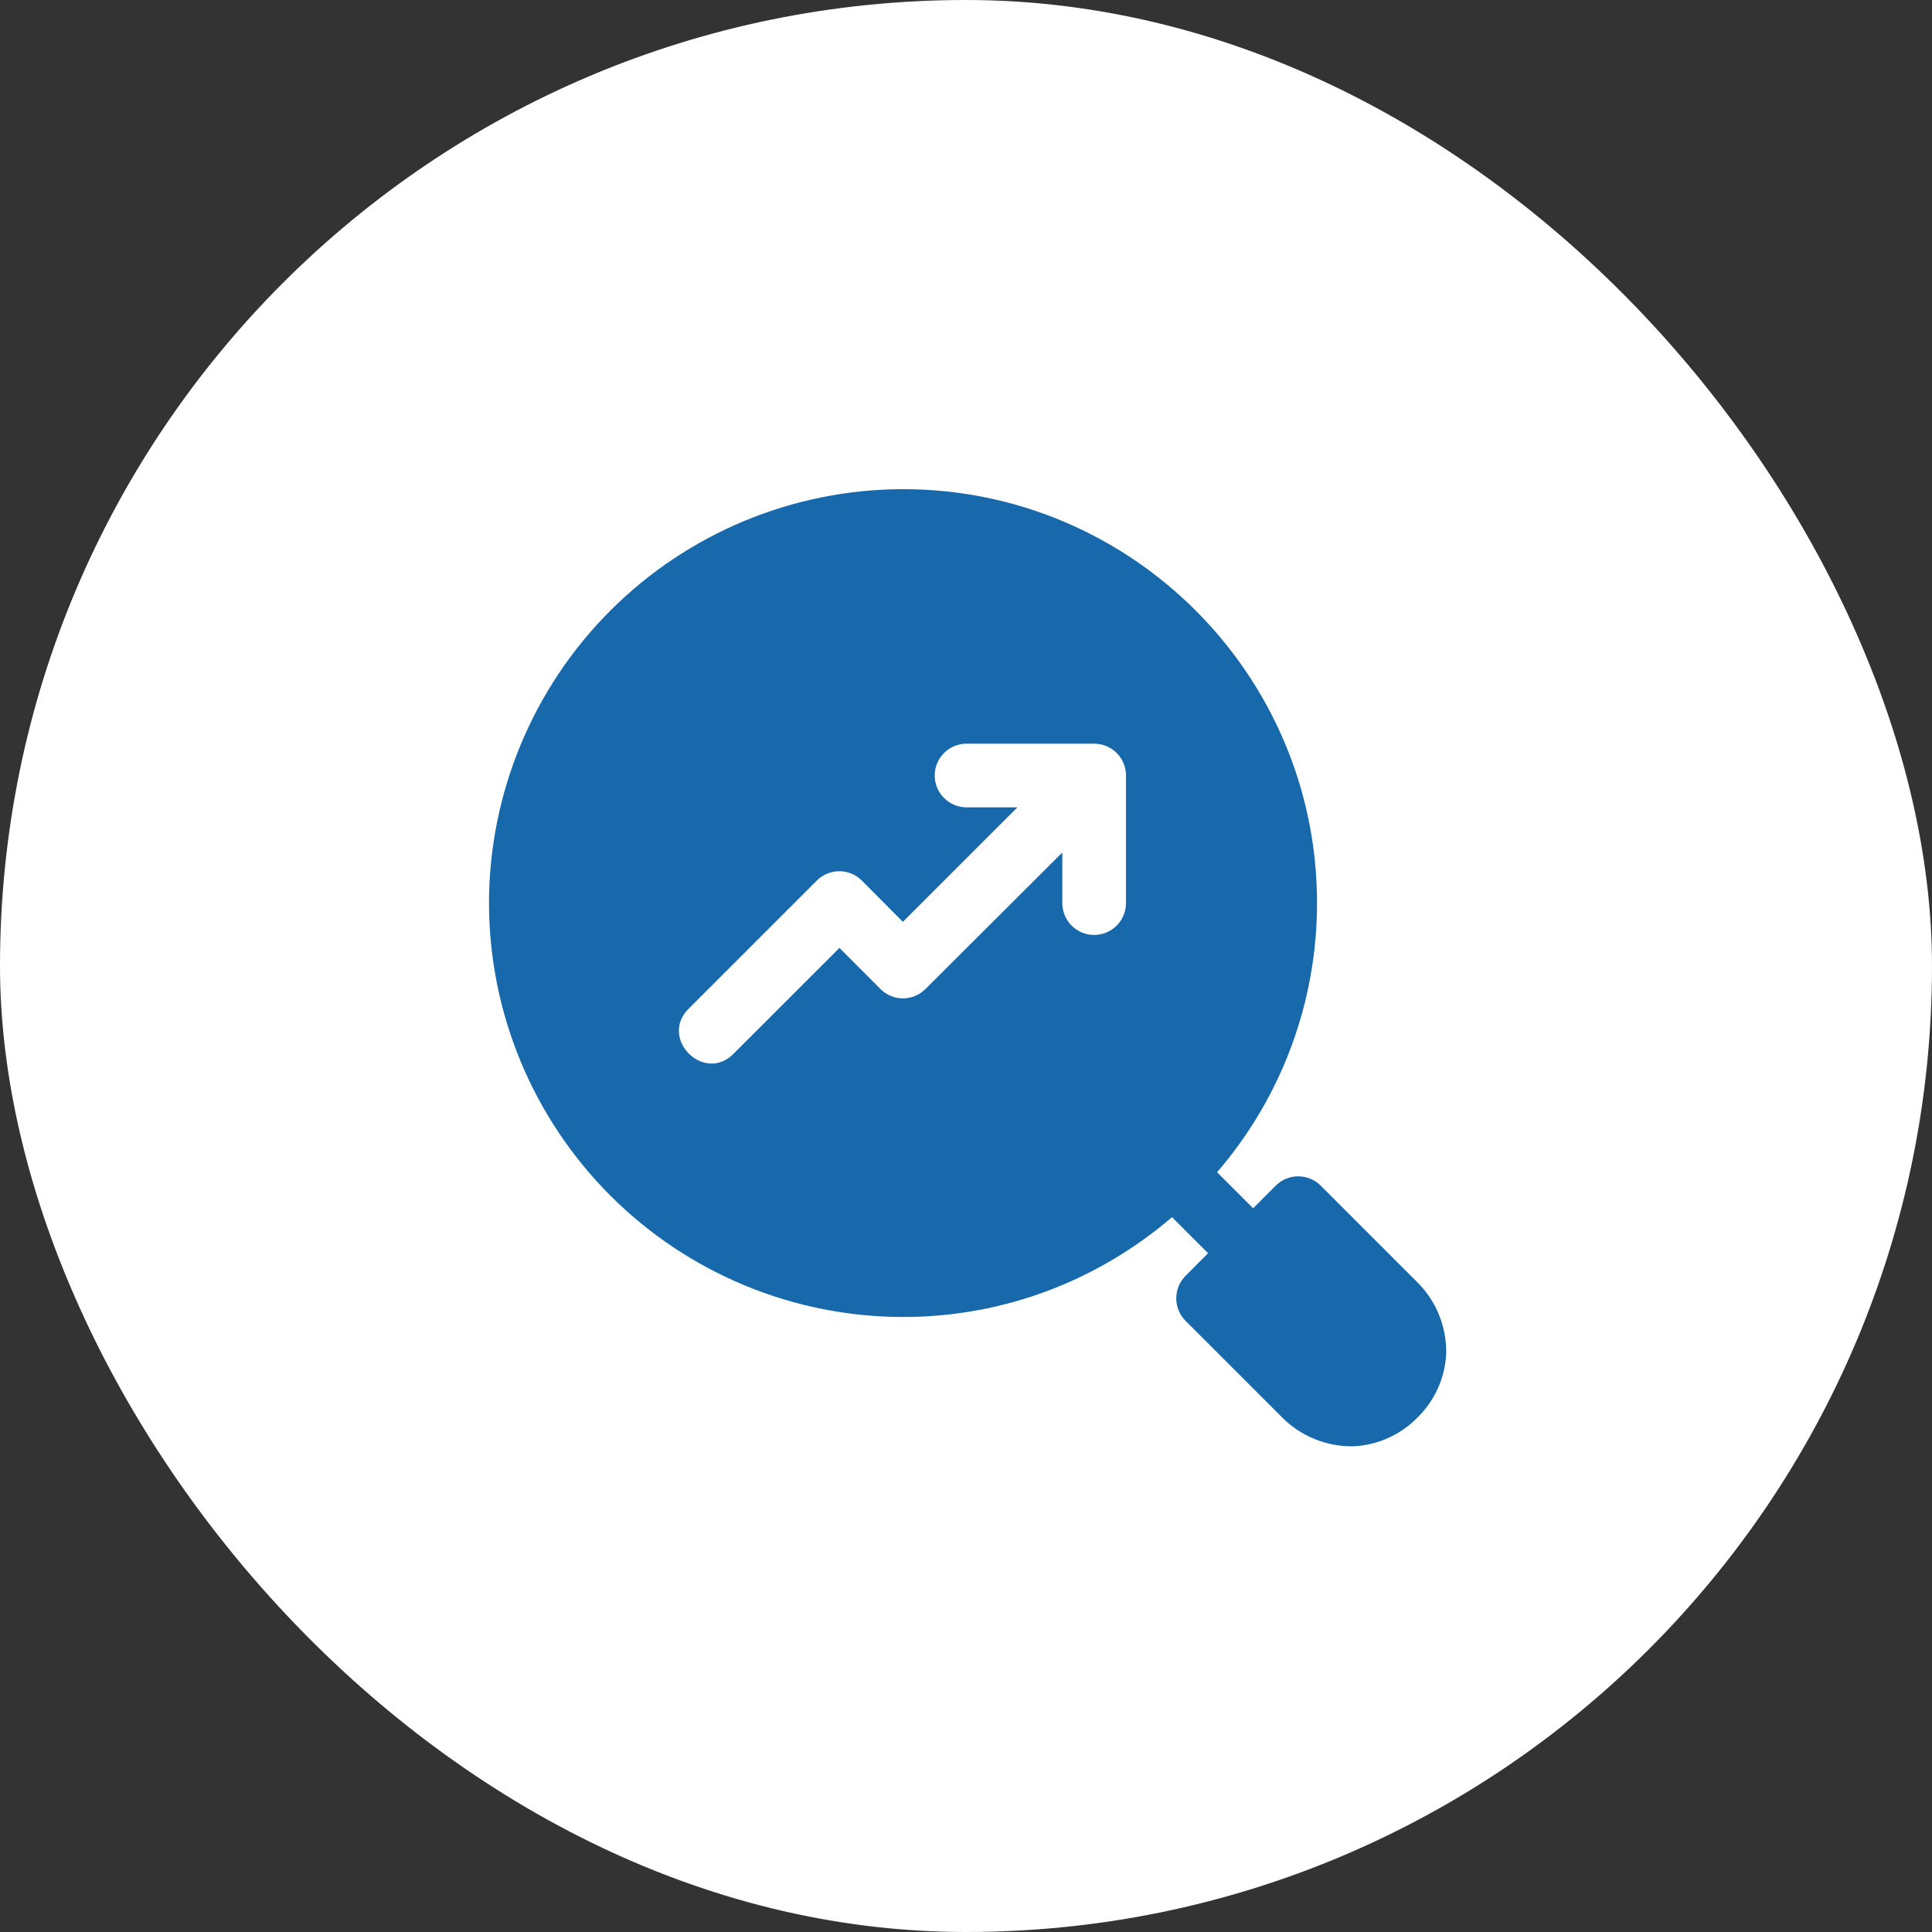 <svg width="52" height="52" viewBox="0 0 52 52" fill="none" xmlns="http://www.w3.org/2000/svg">
<rect x="0" y="0" width="52" height="52" fill="#333333" stroke="none"/>
<rect width="52" height="52" rx="26" fill="white"/>
<path d="M24.308 13.166C21.353 13.169 18.52 14.343 16.43 16.432C14.341 18.52 13.165 21.353 13.161 24.307C13.165 27.262 14.341 30.094 16.43 32.182C18.52 34.271 21.353 35.445 24.308 35.447C27.069 35.447 29.595 34.432 31.545 32.76L32.515 33.73L31.91 34.338C31.831 34.418 31.767 34.512 31.724 34.617C31.681 34.721 31.659 34.832 31.659 34.945C31.659 35.057 31.681 35.169 31.724 35.273C31.767 35.377 31.831 35.471 31.91 35.551L34.481 38.122C34.734 38.384 35.038 38.591 35.375 38.729C35.712 38.868 36.074 38.935 36.438 38.927C37.086 38.893 37.697 38.617 38.151 38.154C38.613 37.702 38.889 37.093 38.924 36.447C38.934 36.082 38.867 35.72 38.729 35.383C38.591 35.045 38.384 34.74 38.122 34.487L35.548 31.913C35.468 31.832 35.372 31.768 35.267 31.725C35.161 31.682 35.048 31.66 34.934 31.661C34.709 31.663 34.494 31.754 34.336 31.913L33.728 32.521L32.758 31.551C34.494 29.537 35.449 26.966 35.448 24.307C35.448 18.163 30.452 13.166 24.308 13.166ZM26.015 20.016H29.443C29.556 20.015 29.669 20.037 29.774 20.08C29.879 20.123 29.975 20.186 30.055 20.267C30.136 20.347 30.199 20.443 30.242 20.548C30.285 20.653 30.307 20.765 30.306 20.879V24.307C30.306 24.534 30.216 24.752 30.055 24.913C29.895 25.074 29.677 25.164 29.449 25.164C29.222 25.164 29.004 25.074 28.843 24.913C28.683 24.752 28.592 24.534 28.592 24.307V22.946L24.906 26.622C24.745 26.781 24.529 26.871 24.303 26.871C24.077 26.871 23.86 26.781 23.7 26.622L22.594 25.513L19.77 28.336C18.965 29.2 17.701 27.935 18.558 27.127L21.986 23.699C22.146 23.539 22.364 23.449 22.59 23.449C22.817 23.449 23.035 23.539 23.195 23.699L24.301 24.811L27.383 21.73H26.015C25.788 21.73 25.57 21.639 25.409 21.479C25.248 21.318 25.158 21.1 25.158 20.873C25.158 20.645 25.248 20.427 25.409 20.267C25.57 20.106 25.788 20.016 26.015 20.016Z" fill="#1769AB"/>
</svg>
